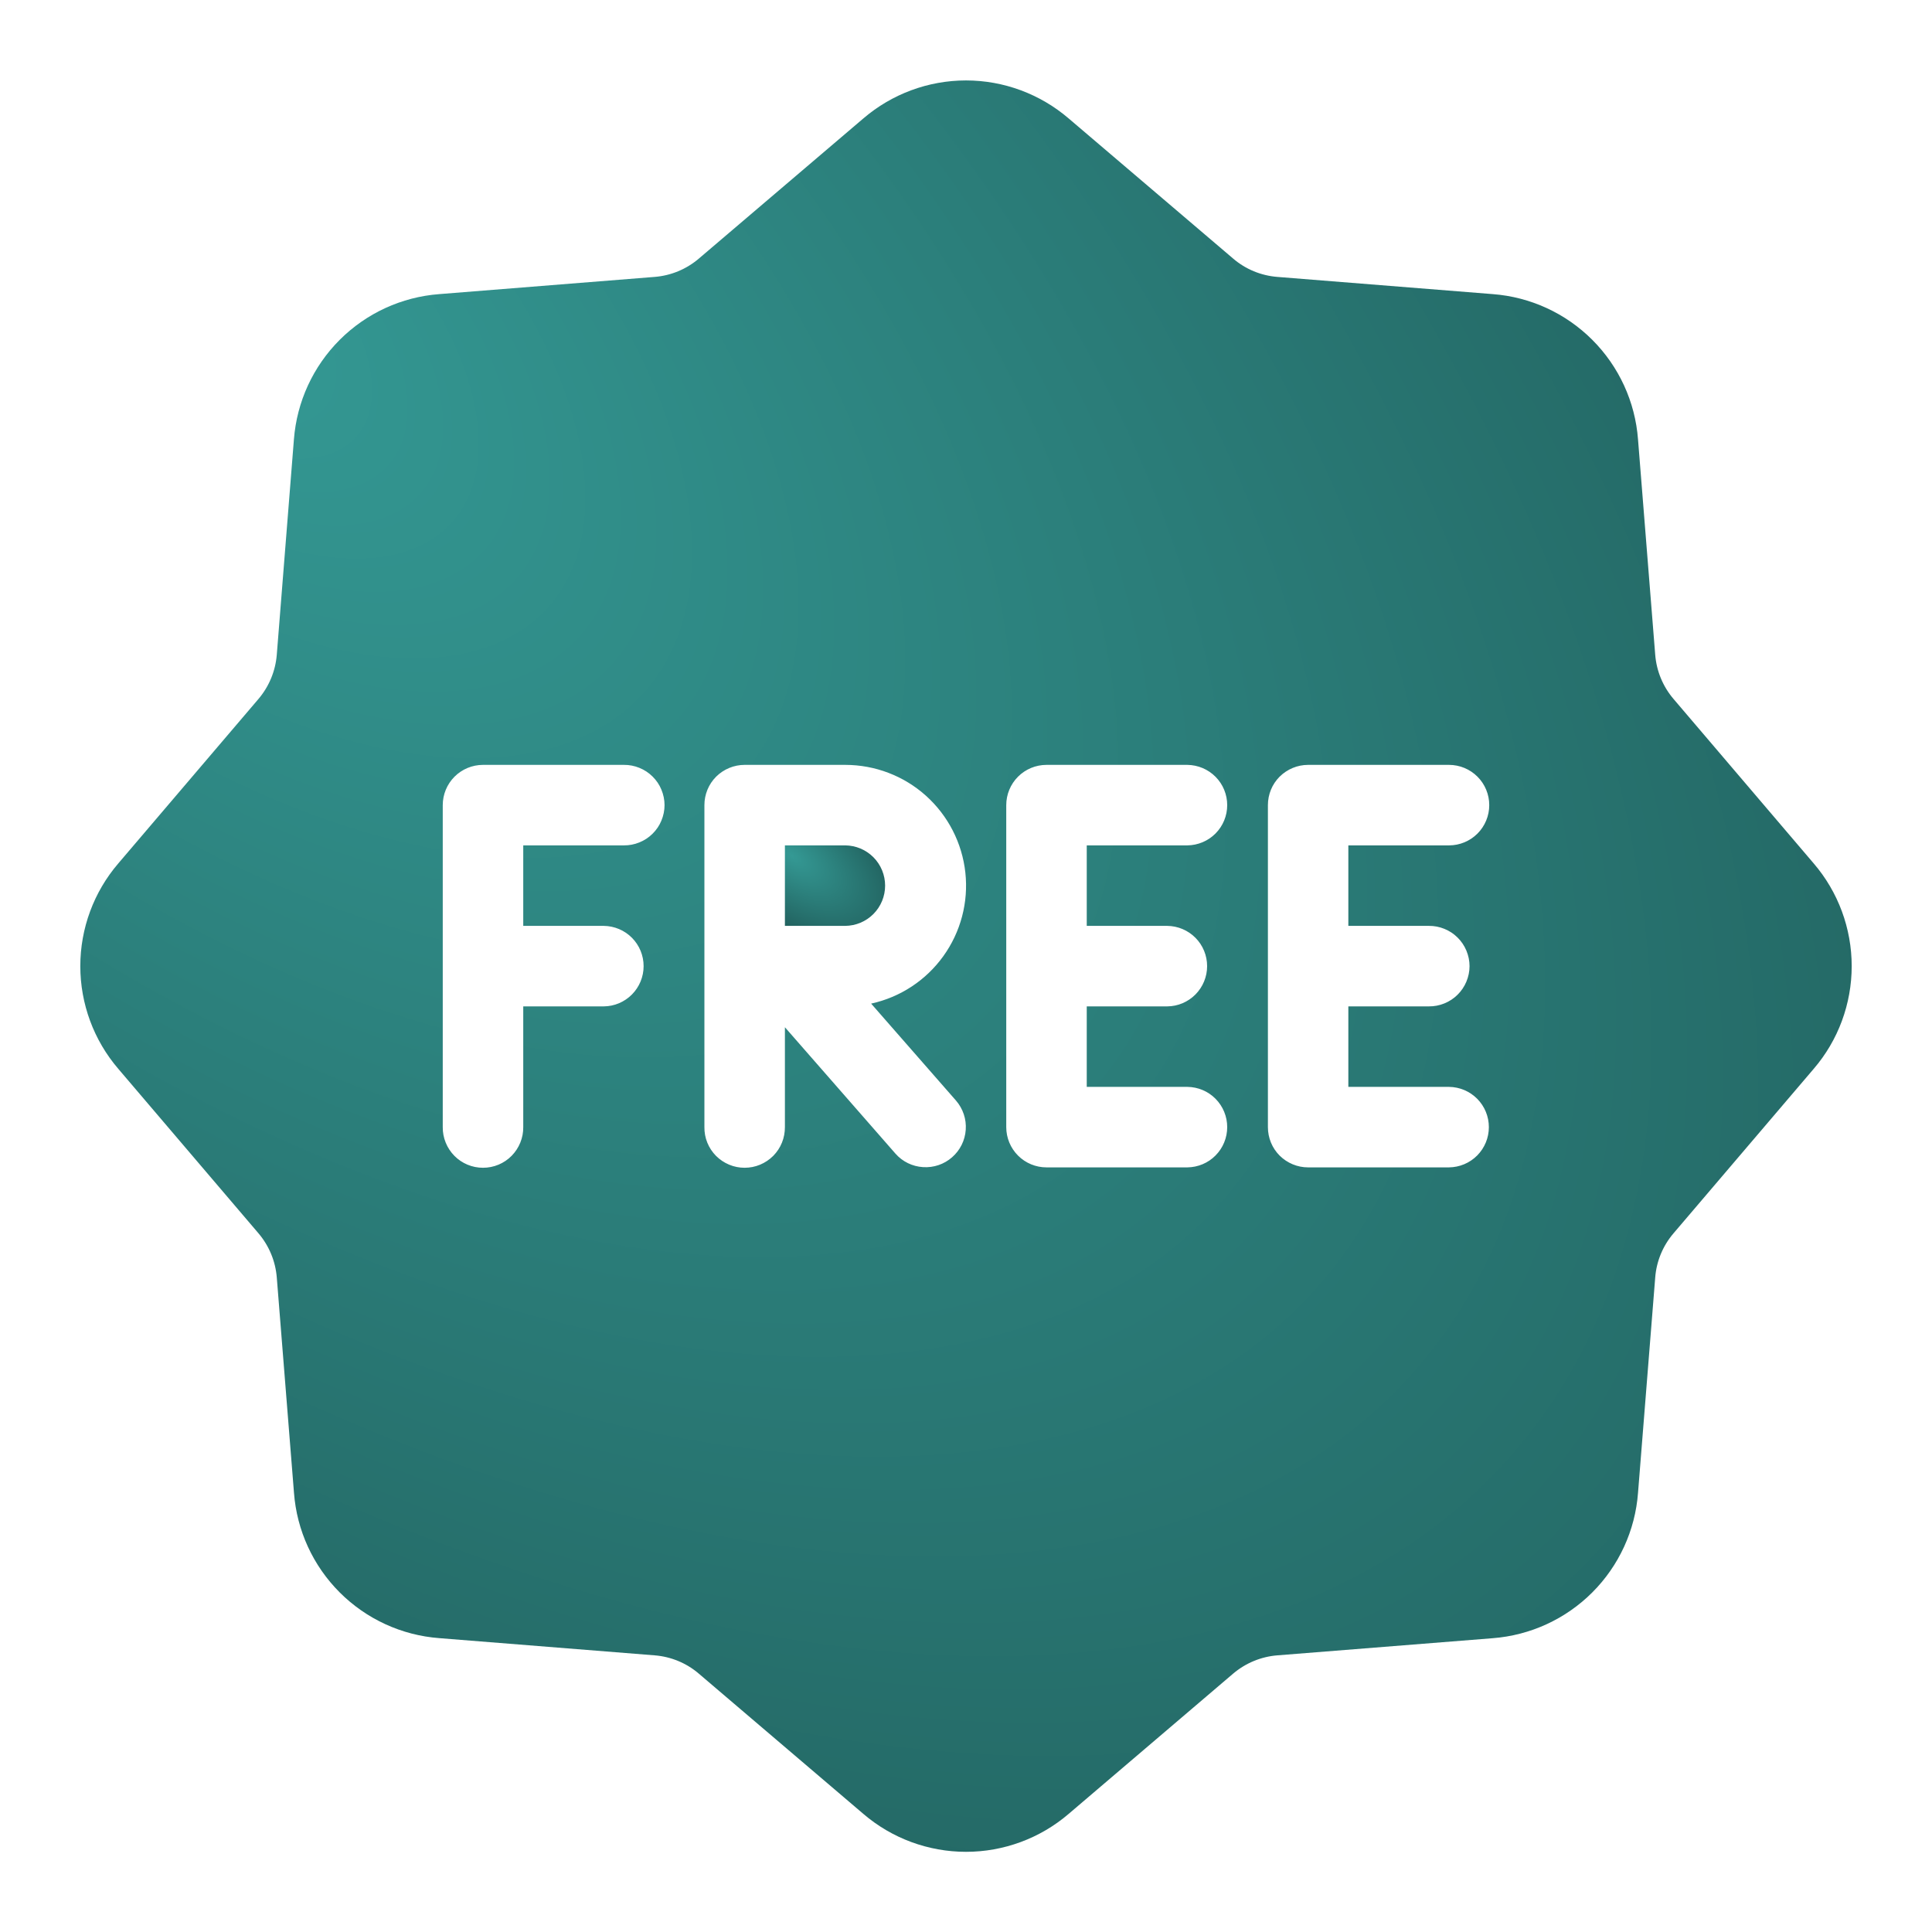 <svg width="30" height="30" viewBox="0 0 30 30" fill="none" xmlns="http://www.w3.org/2000/svg">
<path d="M13.125 13.127H12.188V14.377H13.125C13.29 14.375 13.447 14.309 13.563 14.192C13.679 14.075 13.744 13.917 13.744 13.752C13.744 13.587 13.679 13.429 13.563 13.312C13.447 13.195 13.29 13.129 13.125 13.127Z" fill="url(#paint0_radial_2627_26431)"/>
<path d="M28.163 13.407L25.987 10.854C25.822 10.661 25.722 10.42 25.702 10.166L25.435 6.823C25.391 6.239 25.139 5.691 24.725 5.277C24.311 4.863 23.763 4.611 23.179 4.567L19.836 4.3C19.582 4.28 19.341 4.181 19.148 4.015L16.595 1.84C16.151 1.459 15.585 1.249 15 1.249C14.415 1.249 13.849 1.459 13.405 1.84L10.852 4.015C10.659 4.18 10.418 4.28 10.164 4.3L6.821 4.567C6.237 4.611 5.689 4.863 5.275 5.277C4.861 5.691 4.609 6.239 4.564 6.822L4.298 10.165C4.278 10.419 4.178 10.66 4.013 10.854L1.837 13.407C1.456 13.851 1.247 14.417 1.247 15.002C1.247 15.587 1.456 16.153 1.837 16.597L4.013 19.15C4.178 19.344 4.278 19.584 4.298 19.838L4.565 23.181C4.609 23.765 4.861 24.313 5.275 24.727C5.689 25.141 6.237 25.393 6.821 25.437L10.164 25.704C10.418 25.724 10.659 25.823 10.852 25.989L13.405 28.165C13.849 28.546 14.415 28.755 15 28.755C15.585 28.755 16.151 28.546 16.595 28.165L19.147 25.989C19.341 25.824 19.582 25.724 19.836 25.704L23.179 25.438C23.763 25.393 24.311 25.141 24.725 24.727C25.139 24.313 25.391 23.765 25.435 23.182L25.702 19.838C25.721 19.585 25.821 19.344 25.987 19.15L28.162 16.598C28.544 16.154 28.753 15.588 28.753 15.002C28.753 14.417 28.544 13.851 28.163 13.407ZM9.687 13.127H8.125V14.377H9.375C9.54 14.379 9.697 14.445 9.813 14.562C9.929 14.679 9.994 14.837 9.994 15.002C9.994 15.167 9.929 15.325 9.813 15.442C9.697 15.559 9.54 15.626 9.375 15.627H8.125V17.502C8.126 17.585 8.11 17.667 8.079 17.743C8.048 17.82 8.002 17.889 7.944 17.948C7.886 18.007 7.817 18.053 7.741 18.085C7.664 18.117 7.583 18.133 7.5 18.133C7.417 18.133 7.336 18.117 7.259 18.085C7.183 18.053 7.114 18.007 7.056 17.948C6.998 17.889 6.952 17.82 6.921 17.743C6.89 17.667 6.874 17.585 6.875 17.502V12.502C6.875 12.336 6.941 12.177 7.058 12.06C7.175 11.943 7.334 11.877 7.5 11.877H9.687C9.77 11.876 9.852 11.892 9.928 11.923C10.005 11.954 10.075 12 10.133 12.058C10.192 12.116 10.239 12.185 10.27 12.261C10.302 12.338 10.319 12.419 10.319 12.502C10.319 12.585 10.302 12.666 10.27 12.743C10.239 12.819 10.192 12.888 10.133 12.946C10.075 13.004 10.005 13.05 9.928 13.081C9.852 13.112 9.77 13.128 9.687 13.127ZM13.527 15.584L14.845 17.09C14.953 17.215 15.008 17.378 14.996 17.543C14.985 17.707 14.909 17.861 14.784 17.97C14.66 18.079 14.498 18.134 14.333 18.123C14.168 18.113 14.014 18.038 13.905 17.914L12.188 15.951V17.502C12.188 17.585 12.173 17.667 12.142 17.743C12.111 17.82 12.065 17.889 12.007 17.948C11.948 18.007 11.879 18.053 11.803 18.085C11.727 18.117 11.645 18.133 11.562 18.133C11.48 18.133 11.398 18.117 11.322 18.085C11.246 18.053 11.177 18.007 11.118 17.948C11.06 17.889 11.014 17.82 10.983 17.743C10.952 17.667 10.937 17.585 10.938 17.502V12.502C10.938 12.336 11.003 12.177 11.12 12.06C11.238 11.943 11.397 11.877 11.562 11.877H13.125C13.587 11.877 14.034 12.047 14.378 12.356C14.722 12.665 14.94 13.09 14.99 13.55C15.04 14.01 14.918 14.472 14.648 14.847C14.378 15.223 13.979 15.485 13.527 15.584V15.584ZM18.125 14.377C18.29 14.379 18.447 14.445 18.563 14.562C18.679 14.679 18.744 14.837 18.744 15.002C18.744 15.167 18.679 15.325 18.563 15.442C18.447 15.559 18.29 15.626 18.125 15.627H16.875V16.877H18.438C18.602 16.879 18.76 16.945 18.875 17.062C18.991 17.179 19.056 17.337 19.056 17.502C19.056 17.667 18.991 17.825 18.875 17.942C18.76 18.059 18.602 18.125 18.438 18.127H16.25C16.084 18.127 15.925 18.061 15.808 17.944C15.691 17.827 15.625 17.668 15.625 17.502V12.502C15.625 12.336 15.691 12.177 15.808 12.06C15.925 11.943 16.084 11.877 16.25 11.877H18.437C18.602 11.879 18.759 11.945 18.875 12.062C18.991 12.179 19.056 12.337 19.056 12.502C19.056 12.667 18.991 12.825 18.875 12.942C18.759 13.059 18.602 13.125 18.437 13.127H16.875V14.377L18.125 14.377ZM22.187 14.377C22.27 14.376 22.352 14.392 22.428 14.423C22.505 14.454 22.575 14.5 22.633 14.558C22.692 14.616 22.738 14.685 22.77 14.761C22.802 14.838 22.819 14.919 22.819 15.002C22.819 15.085 22.802 15.166 22.77 15.243C22.738 15.319 22.692 15.388 22.633 15.446C22.575 15.504 22.505 15.55 22.428 15.581C22.352 15.612 22.27 15.628 22.187 15.627H20.937V16.877H22.5C22.665 16.879 22.822 16.945 22.938 17.062C23.054 17.179 23.119 17.337 23.119 17.502C23.119 17.667 23.054 17.825 22.938 17.942C22.822 18.059 22.665 18.125 22.5 18.127H20.312C20.147 18.127 19.988 18.061 19.87 17.944C19.753 17.827 19.688 17.668 19.688 17.502V12.502C19.688 12.336 19.753 12.177 19.87 12.06C19.988 11.943 20.147 11.877 20.312 11.877H22.5C22.666 11.877 22.825 11.943 22.942 12.06C23.059 12.177 23.125 12.336 23.125 12.502C23.125 12.668 23.059 12.827 22.942 12.944C22.825 13.061 22.666 13.127 22.5 13.127H20.937V14.377H22.187Z" fill="url(#paint1_radial_2627_26431)"/>
<defs>
<radialGradient id="paint0_radial_2627_26431" cx="0" cy="0" r="1" gradientUnits="userSpaceOnUse" gradientTransform="translate(12.297 13.29) rotate(35.521) scale(1.871 0.964)">
<stop stop-color="#349994"/>
<stop offset="1" stop-color="#226360"/>
</radialGradient>
<radialGradient id="paint1_radial_2627_26431" cx="0" cy="0" r="1" gradientUnits="userSpaceOnUse" gradientTransform="translate(3.19 4.837) rotate(41.633) scale(36.002 19.48)">
<stop stop-color="#349994"/>
<stop offset="1" stop-color="#226360"/>
</radialGradient>
</defs>
</svg>

